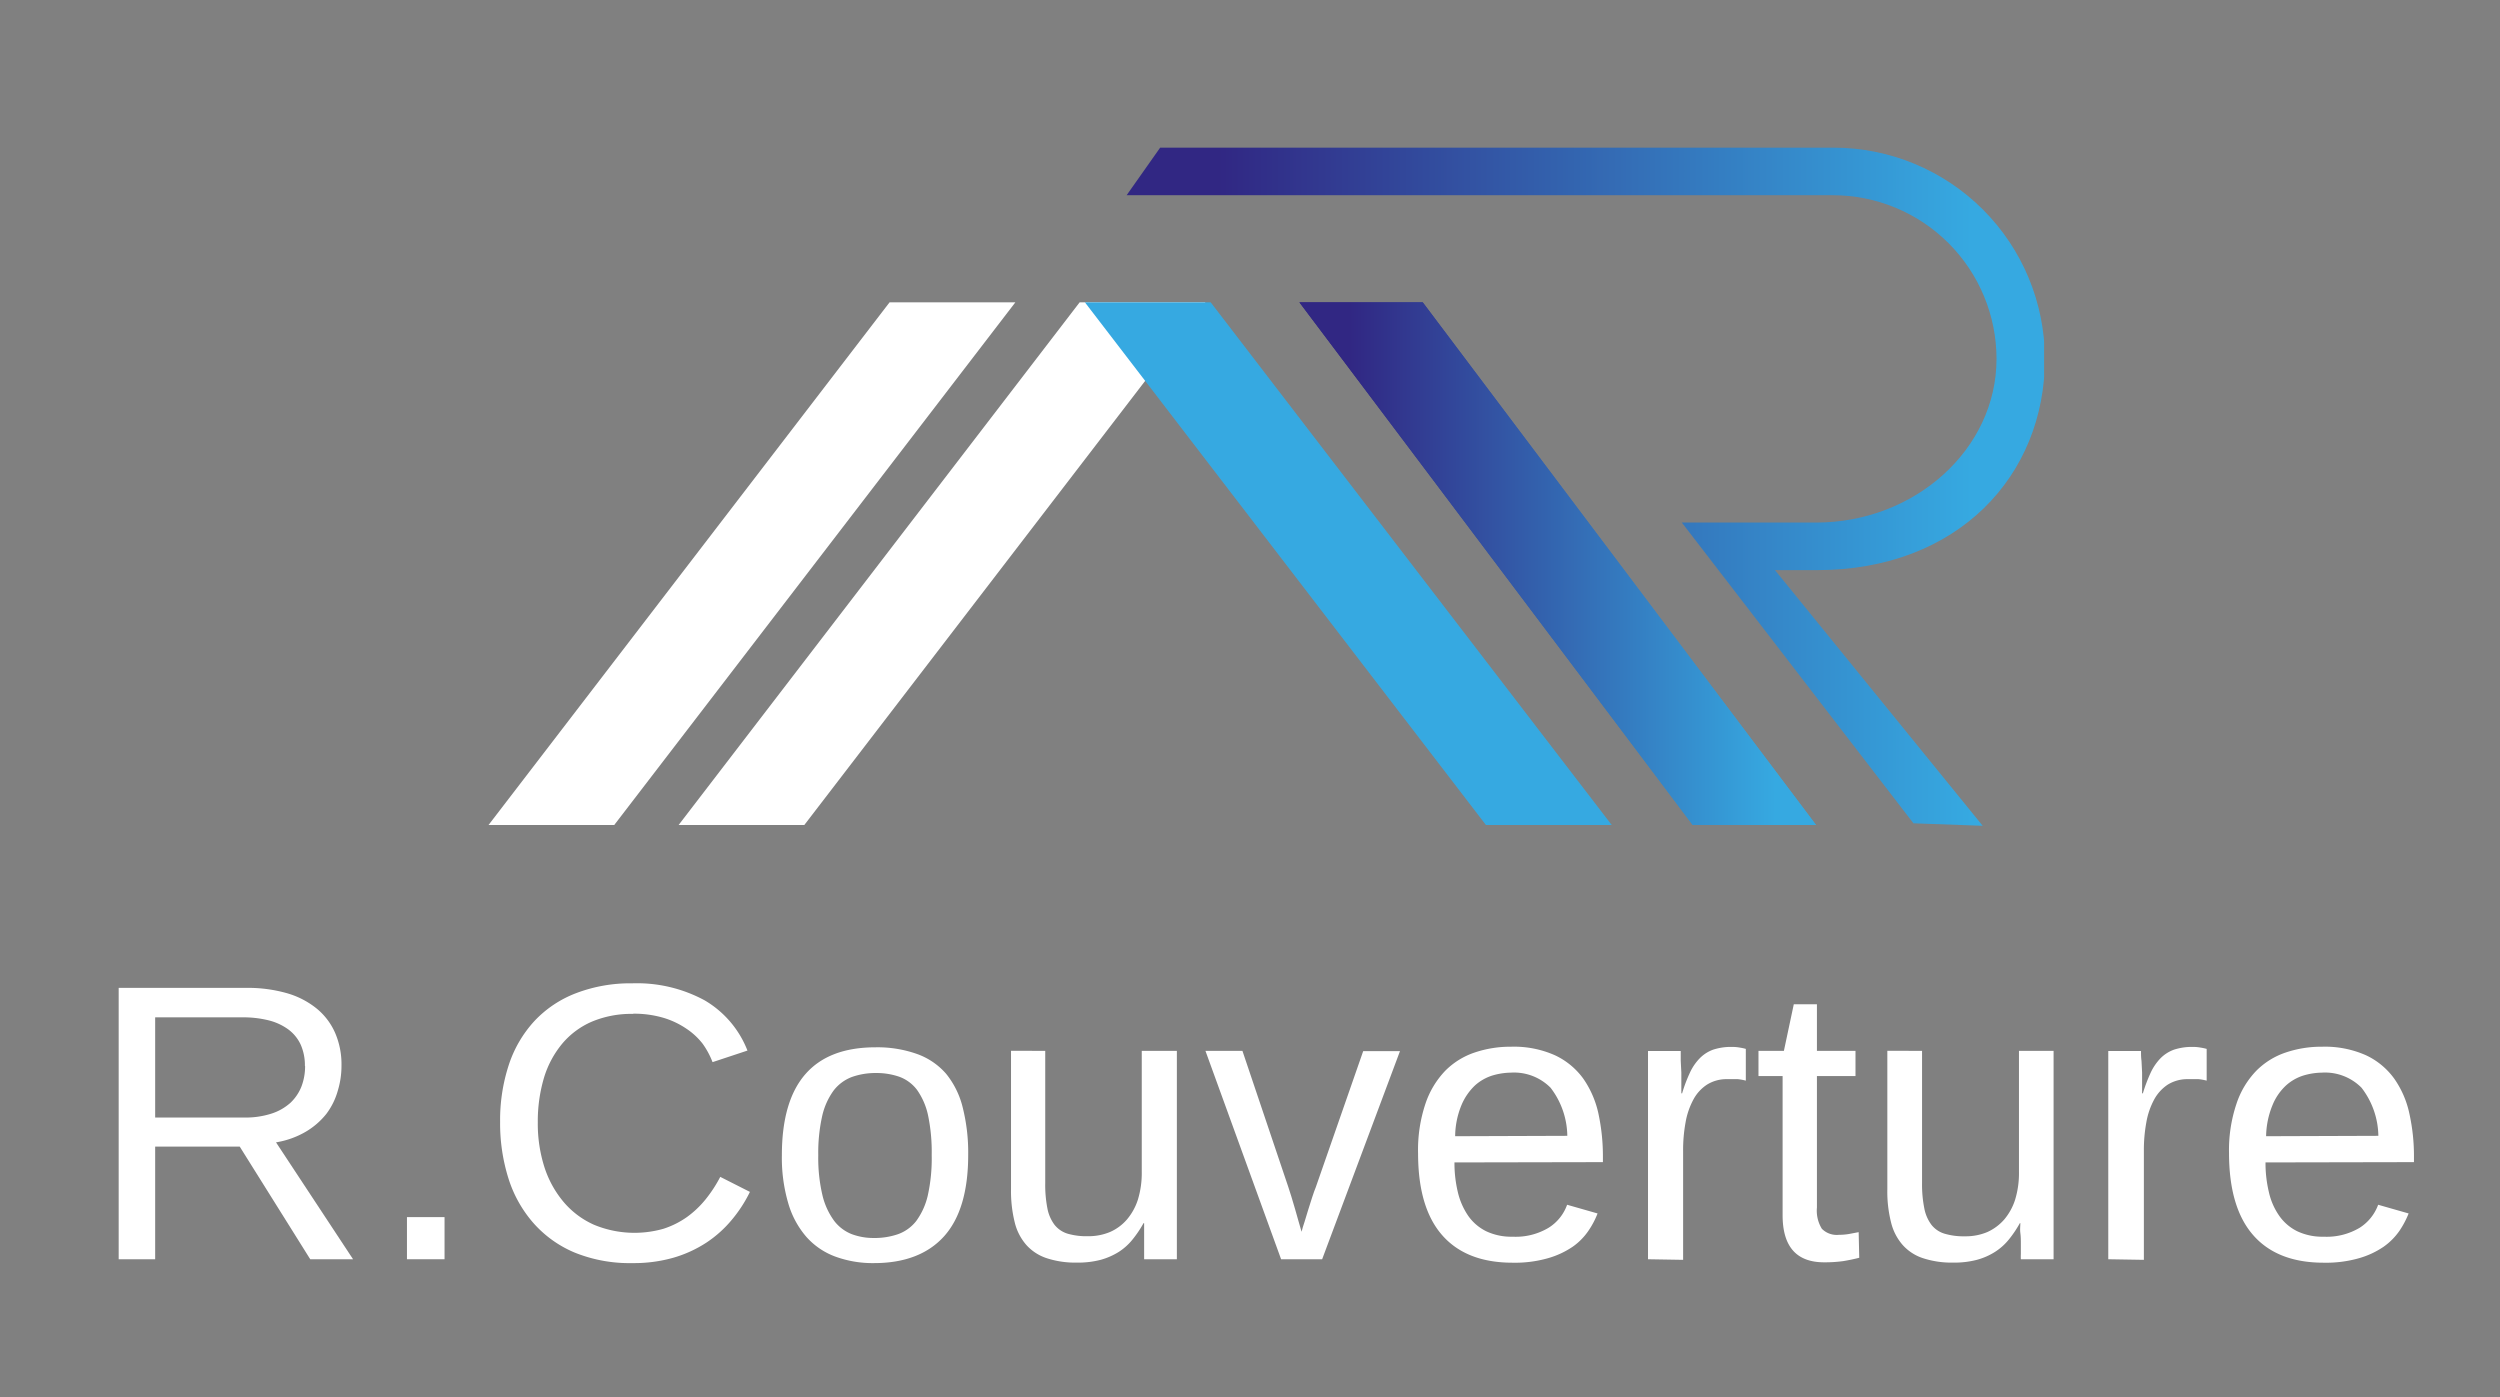 <svg id="Calque_1" data-name="Calque 1" xmlns="http://www.w3.org/2000/svg" xmlns:xlink="http://www.w3.org/1999/xlink" viewBox="0 0 252.79 141.26"><rect x="0" y="0" width="252.79" height="141.26" fill="#808080" stroke="none"/><defs><style>.cls-1{fill:url(#Dégradé_sans_nom_10);}.cls-2{fill:none;}.cls-3{fill:#fff;}.cls-4{fill:#36a9e1;}.cls-5{clip-path:url(#clip-path);}.cls-6{fill:url(#Dégradé_sans_nom_10-3);}.cls-7{clip-path:url(#clip-path-2);}.cls-8{fill:url(#Dégradé_sans_nom_2);}.cls-9{clip-path:url(#clip-path-3);}</style><linearGradient id="Dégradé_sans_nom_10" x1="131.39" y1="57" x2="183.63" y2="57" gradientUnits="userSpaceOnUse"><stop offset="0" stop-color="#312783"/><stop offset="0.1" stop-color="#312783"/><stop offset="0.92" stop-color="#36a9e1"/><stop offset="1" stop-color="#36a9e1"/></linearGradient><clipPath id="clip-path"><polygon class="cls-1" points="131.39 30.57 143.86 30.57 183.63 83.42 171.16 83.42 131.39 30.57"/></clipPath><linearGradient id="Dégradé_sans_nom_10-3" x1="-4.54" y1="154.16" x2="-3.81" y2="154.16" gradientTransform="matrix(71.82, 0, 0, -71.82, 457.32, 11128.72)" xlink:href="#Dégradé_sans_nom_10"/><clipPath id="clip-path-2"><path class="cls-2" d="M117.31,14.93l-3.39,4.81h71.41a16.56,16.56,0,0,1,16.55,16.55c0,9.13-8.25,16.55-18.25,16.55H170.06l23.42,30.41,7,.25-21-25.85h4.23c14.3,0,23.06-9.59,23.06-21.36a21.38,21.38,0,0,0-21.36-21.36Z"/></clipPath><linearGradient id="Dégradé_sans_nom_2" x1="-4.18" y1="154.36" x2="-3.45" y2="154.36" gradientTransform="matrix(127.53, 0, 0, -127.53, 646.83, 19735.23)" xlink:href="#Dégradé_sans_nom_10"/><clipPath id="clip-path-3"><rect class="cls-2" x="-3.83" y="-15.46" width="264.28" height="170.14"/></clipPath></defs><title>head-logoPlan de travail 1</title><polygon class="cls-3" points="121.89 30.57 109.17 30.57 68.62 83.42 81.33 83.42 121.89 30.57"/><polygon class="cls-4" points="109.7 30.57 122.42 30.57 162.97 83.42 150.25 83.42 109.7 30.57"/><polygon class="cls-3" points="102.67 30.57 89.95 30.57 49.4 83.42 62.11 83.42 102.67 30.57"/><polygon class="cls-1" points="131.39 30.57 143.86 30.57 183.63 83.42 171.16 83.42 131.39 30.57"/><g class="cls-5"><rect class="cls-6" x="131.39" y="30.57" width="52.24" height="52.85"/></g><g class="cls-7"><rect class="cls-8" x="113.92" y="14.93" width="92.77" height="68.57"/></g><g class="cls-9"><path class="cls-3" d="M31.37,127.33l-7.13-11.39H15.69v11.39H12V99.89H24.89a14.41,14.41,0,0,1,4.13.54,8.5,8.5,0,0,1,3,1.55,6.59,6.59,0,0,1,1.87,2.47,8,8,0,0,1,.64,3.29,8.65,8.65,0,0,1-.38,2.57A7,7,0,0,1,33,112.63a7.55,7.55,0,0,1-2.09,1.81,8.74,8.74,0,0,1-3,1.07l7.79,11.82Zm-.54-19.55a5.14,5.14,0,0,0-.43-2.16,4,4,0,0,0-1.25-1.53,5.72,5.72,0,0,0-2-.92,10.59,10.59,0,0,0-2.64-.3H15.69V113h9a8.48,8.48,0,0,0,2.77-.4,5.27,5.27,0,0,0,1.92-1.1,4.58,4.58,0,0,0,1.11-1.66,5.75,5.75,0,0,0,.36-2.06"/><rect class="cls-3" x="41.15" y="123.07" width="3.8" height="4.26"/><path class="cls-3" d="M64,102.52a10.33,10.33,0,0,0-4.14.78,8.11,8.11,0,0,0-3,2.22A9.84,9.84,0,0,0,55,109a15.44,15.44,0,0,0-.62,4.5,14.43,14.43,0,0,0,.67,4.52A10.43,10.43,0,0,0,57,121.55a8.6,8.6,0,0,0,3.08,2.3,10.68,10.68,0,0,0,7,.4,8.76,8.76,0,0,0,2.37-1.18,9.81,9.81,0,0,0,1.9-1.8A13.59,13.59,0,0,0,72.83,119l3,1.52A13.89,13.89,0,0,1,74,123.34a11.74,11.74,0,0,1-2.56,2.3,12.39,12.39,0,0,1-3.33,1.53,14.55,14.55,0,0,1-4.16.55,14.8,14.8,0,0,1-5.83-1.06,11.46,11.46,0,0,1-4.19-3,12.52,12.52,0,0,1-2.52-4.51,18.52,18.52,0,0,1-.84-5.7,17.9,17.9,0,0,1,.89-5.81,12.12,12.12,0,0,1,2.59-4.41,11.28,11.28,0,0,1,4.19-2.8,15.36,15.36,0,0,1,5.69-1,14.36,14.36,0,0,1,7.32,1.72,10.15,10.15,0,0,1,4.33,5.08l-3.53,1.17a8.2,8.2,0,0,0-1-1.86A6.93,6.93,0,0,0,69.38,104a8.44,8.44,0,0,0-2.32-1.09,10.52,10.52,0,0,0-3-.41"/><path class="cls-3" d="M97.9,116.78c0,3.68-.82,6.43-2.44,8.23s-4,2.71-7.07,2.71a11,11,0,0,1-3.93-.66,7.27,7.27,0,0,1-2.93-2,9,9,0,0,1-1.83-3.41,16.27,16.27,0,0,1-.64-4.84q0-10.9,9.45-10.91a11.91,11.91,0,0,1,4.23.68,7,7,0,0,1,2.93,2A8.66,8.66,0,0,1,97.35,112a18.73,18.73,0,0,1,.55,4.77m-3.69,0a18.14,18.14,0,0,0-.37-4,7,7,0,0,0-1.11-2.56,3.93,3.93,0,0,0-1.79-1.33,7,7,0,0,0-2.37-.38,7.12,7.12,0,0,0-2.43.4,4.21,4.21,0,0,0-1.84,1.36,7,7,0,0,0-1.16,2.57,17.05,17.05,0,0,0-.4,4,16.38,16.38,0,0,0,.43,4.06,7.17,7.17,0,0,0,1.18,2.56,4.14,4.14,0,0,0,1.77,1.34,6.22,6.22,0,0,0,2.23.39,7.22,7.22,0,0,0,2.44-.38,4.09,4.09,0,0,0,1.85-1.33,7.05,7.05,0,0,0,1.17-2.57,17.19,17.19,0,0,0,.4-4.07"/><path class="cls-3" d="M105.69,106.26v13.36a12.35,12.35,0,0,0,.22,2.57,4,4,0,0,0,.73,1.67,2.69,2.69,0,0,0,1.33.89A6.8,6.8,0,0,0,110,125a5.61,5.61,0,0,0,2.25-.43,4.79,4.79,0,0,0,1.71-1.27,5.86,5.86,0,0,0,1.1-2,9.2,9.2,0,0,0,.39-2.8V106.26H119v16.57c0,.45,0,.91,0,1.4s0,.94,0,1.38,0,.81,0,1.12,0,.51,0,.6h-3.31c0-.06,0-.24,0-.52s0-.62,0-1,0-.74,0-1.13,0-.7,0-1h-.06a11.3,11.3,0,0,1-1.11,1.65,5.78,5.78,0,0,1-1.4,1.26,6.9,6.9,0,0,1-1.83.8,9.09,9.09,0,0,1-2.4.28,9.31,9.31,0,0,1-3-.43,4.77,4.77,0,0,1-2.08-1.32,5.37,5.37,0,0,1-1.2-2.3,13.15,13.15,0,0,1-.38-3.37v-14Z"/><path class="cls-3" d="M133.69,127.33h-4.15l-7.65-21.07h3.74L130.26,120c.09.29.2.63.32,1s.25.84.38,1.28.25.87.36,1.27.21.75.29,1c.07-.28.17-.62.3-1l.38-1.25c.13-.43.26-.85.4-1.26s.25-.75.36-1l4.79-13.75h3.72Z"/><path class="cls-3" d="M147.07,117.54a12.58,12.58,0,0,0,.34,3,7.11,7.11,0,0,0,1.05,2.4,4.82,4.82,0,0,0,1.82,1.56,5.92,5.92,0,0,0,2.67.55,6.47,6.47,0,0,0,3.65-.91,4.53,4.53,0,0,0,1.86-2.32l3.08.88a8.57,8.57,0,0,1-.93,1.76,6.3,6.3,0,0,1-1.58,1.6,8.59,8.59,0,0,1-2.49,1.16,12.14,12.14,0,0,1-3.59.46q-4.68,0-7.12-2.78t-2.44-8.28a14.7,14.7,0,0,1,.74-5,8.89,8.89,0,0,1,2-3.34,7.58,7.58,0,0,1,3-1.86,11.27,11.27,0,0,1,3.66-.58,10.17,10.17,0,0,1,4.43.86,7.41,7.41,0,0,1,2.87,2.36,9.82,9.82,0,0,1,1.54,3.56,20.49,20.49,0,0,1,.45,4.42v.47Zm11.41-2.69a8.15,8.15,0,0,0-1.69-4.86,5.2,5.2,0,0,0-4-1.53,6.93,6.93,0,0,0-1.85.28,4.76,4.76,0,0,0-1.78,1,5.86,5.86,0,0,0-1.38,2,8.4,8.4,0,0,0-.64,3.15Z"/><path class="cls-3" d="M166.64,127.33V111.17c0-.44,0-.89,0-1.36s0-.9,0-1.33,0-.83,0-1.21,0-.71,0-1h3.31c0,.3,0,.64,0,1l.06,1.18c0,.4,0,.79,0,1.16s0,.69,0,.94h.08a14.87,14.87,0,0,1,.79-2.09,5.18,5.18,0,0,1,1-1.46,3.63,3.63,0,0,1,1.34-.86,5.79,5.79,0,0,1,1.89-.28,4.32,4.32,0,0,1,.82.07,4.85,4.85,0,0,1,.6.13v3.21a5.12,5.12,0,0,0-.81-.15c-.32,0-.67,0-1.06,0a3.73,3.73,0,0,0-2.05.55,4.12,4.12,0,0,0-1.38,1.51,7.58,7.58,0,0,0-.79,2.3,15.55,15.55,0,0,0-.25,2.91v11Z"/><path class="cls-3" d="M188,127.18c-.54.14-1.08.25-1.63.34a13.5,13.5,0,0,1-1.92.12q-4.2,0-4.2-4.77V108.81h-2.44v-2.55h2.57l1-4.71h2.34v4.71h3.9v2.55h-3.9v13.3a3.48,3.48,0,0,0,.5,2.14,2.12,2.12,0,0,0,1.72.61,6.17,6.17,0,0,0,1-.08l1-.19Z"/><path class="cls-3" d="M194.35,106.26v13.36a12.27,12.27,0,0,0,.23,2.57,4,4,0,0,0,.73,1.67,2.65,2.65,0,0,0,1.33.89,6.75,6.75,0,0,0,2.06.26,5.61,5.61,0,0,0,2.25-.43,5,5,0,0,0,1.71-1.27,5.86,5.86,0,0,0,1.1-2,9.2,9.2,0,0,0,.39-2.8V106.26h3.5v16.57c0,.45,0,.91,0,1.4s0,.94,0,1.38,0,.81,0,1.12,0,.51,0,.6h-3.31a4.84,4.84,0,0,1,0-.52c0-.29,0-.62,0-1s0-.74-.05-1.13,0-.7,0-1h-.05a11.3,11.3,0,0,1-1.11,1.65,5.83,5.83,0,0,1-1.41,1.26,6.63,6.63,0,0,1-1.83.8,9,9,0,0,1-2.39.28,9.31,9.31,0,0,1-3-.43,4.72,4.72,0,0,1-2.08-1.32,5.37,5.37,0,0,1-1.2-2.3,12.72,12.72,0,0,1-.38-3.37v-14Z"/><path class="cls-3" d="M213.18,127.33V111.17c0-.44,0-.89,0-1.36s0-.9,0-1.33,0-.83,0-1.21,0-.71,0-1h3.31c0,.3,0,.64.05,1l.06,1.18c0,.4,0,.79,0,1.16s0,.69,0,.94h.08a16.22,16.22,0,0,1,.79-2.09,5.4,5.4,0,0,1,1-1.46,3.67,3.67,0,0,1,1.35-.86,5.79,5.79,0,0,1,1.89-.28,4.21,4.21,0,0,1,.81.07,5.09,5.09,0,0,1,.61.13v3.21a5.26,5.26,0,0,0-.82-.15c-.31,0-.66,0-1.05,0a3.77,3.77,0,0,0-2.06.55,4.21,4.21,0,0,0-1.38,1.51,7.58,7.58,0,0,0-.79,2.3,15.55,15.55,0,0,0-.25,2.91v11Z"/><path class="cls-3" d="M229.08,117.54a12.58,12.58,0,0,0,.34,3,6.74,6.74,0,0,0,1.05,2.4,4.82,4.82,0,0,0,1.82,1.56,5.92,5.92,0,0,0,2.67.55,6.49,6.49,0,0,0,3.65-.91,4.63,4.63,0,0,0,1.86-2.32l3.08.88a9.09,9.09,0,0,1-.93,1.76,6.52,6.52,0,0,1-1.59,1.6,8.53,8.53,0,0,1-2.48,1.16,12.14,12.14,0,0,1-3.59.46q-4.68,0-7.12-2.78t-2.45-8.28a14.69,14.69,0,0,1,.75-5,8.76,8.76,0,0,1,2-3.34,7.58,7.58,0,0,1,3-1.86,11.23,11.23,0,0,1,3.66-.58,10.2,10.2,0,0,1,4.43.86,7.38,7.38,0,0,1,2.86,2.36,9.65,9.65,0,0,1,1.54,3.56,19.86,19.86,0,0,1,.46,4.42v.47Zm11.41-2.69a8.15,8.15,0,0,0-1.7-4.86,5.19,5.19,0,0,0-4-1.53,6.86,6.86,0,0,0-1.84.28,4.76,4.76,0,0,0-1.78,1,5.59,5.59,0,0,0-1.38,2,8.59,8.59,0,0,0-.65,3.15Z"/></g></svg>